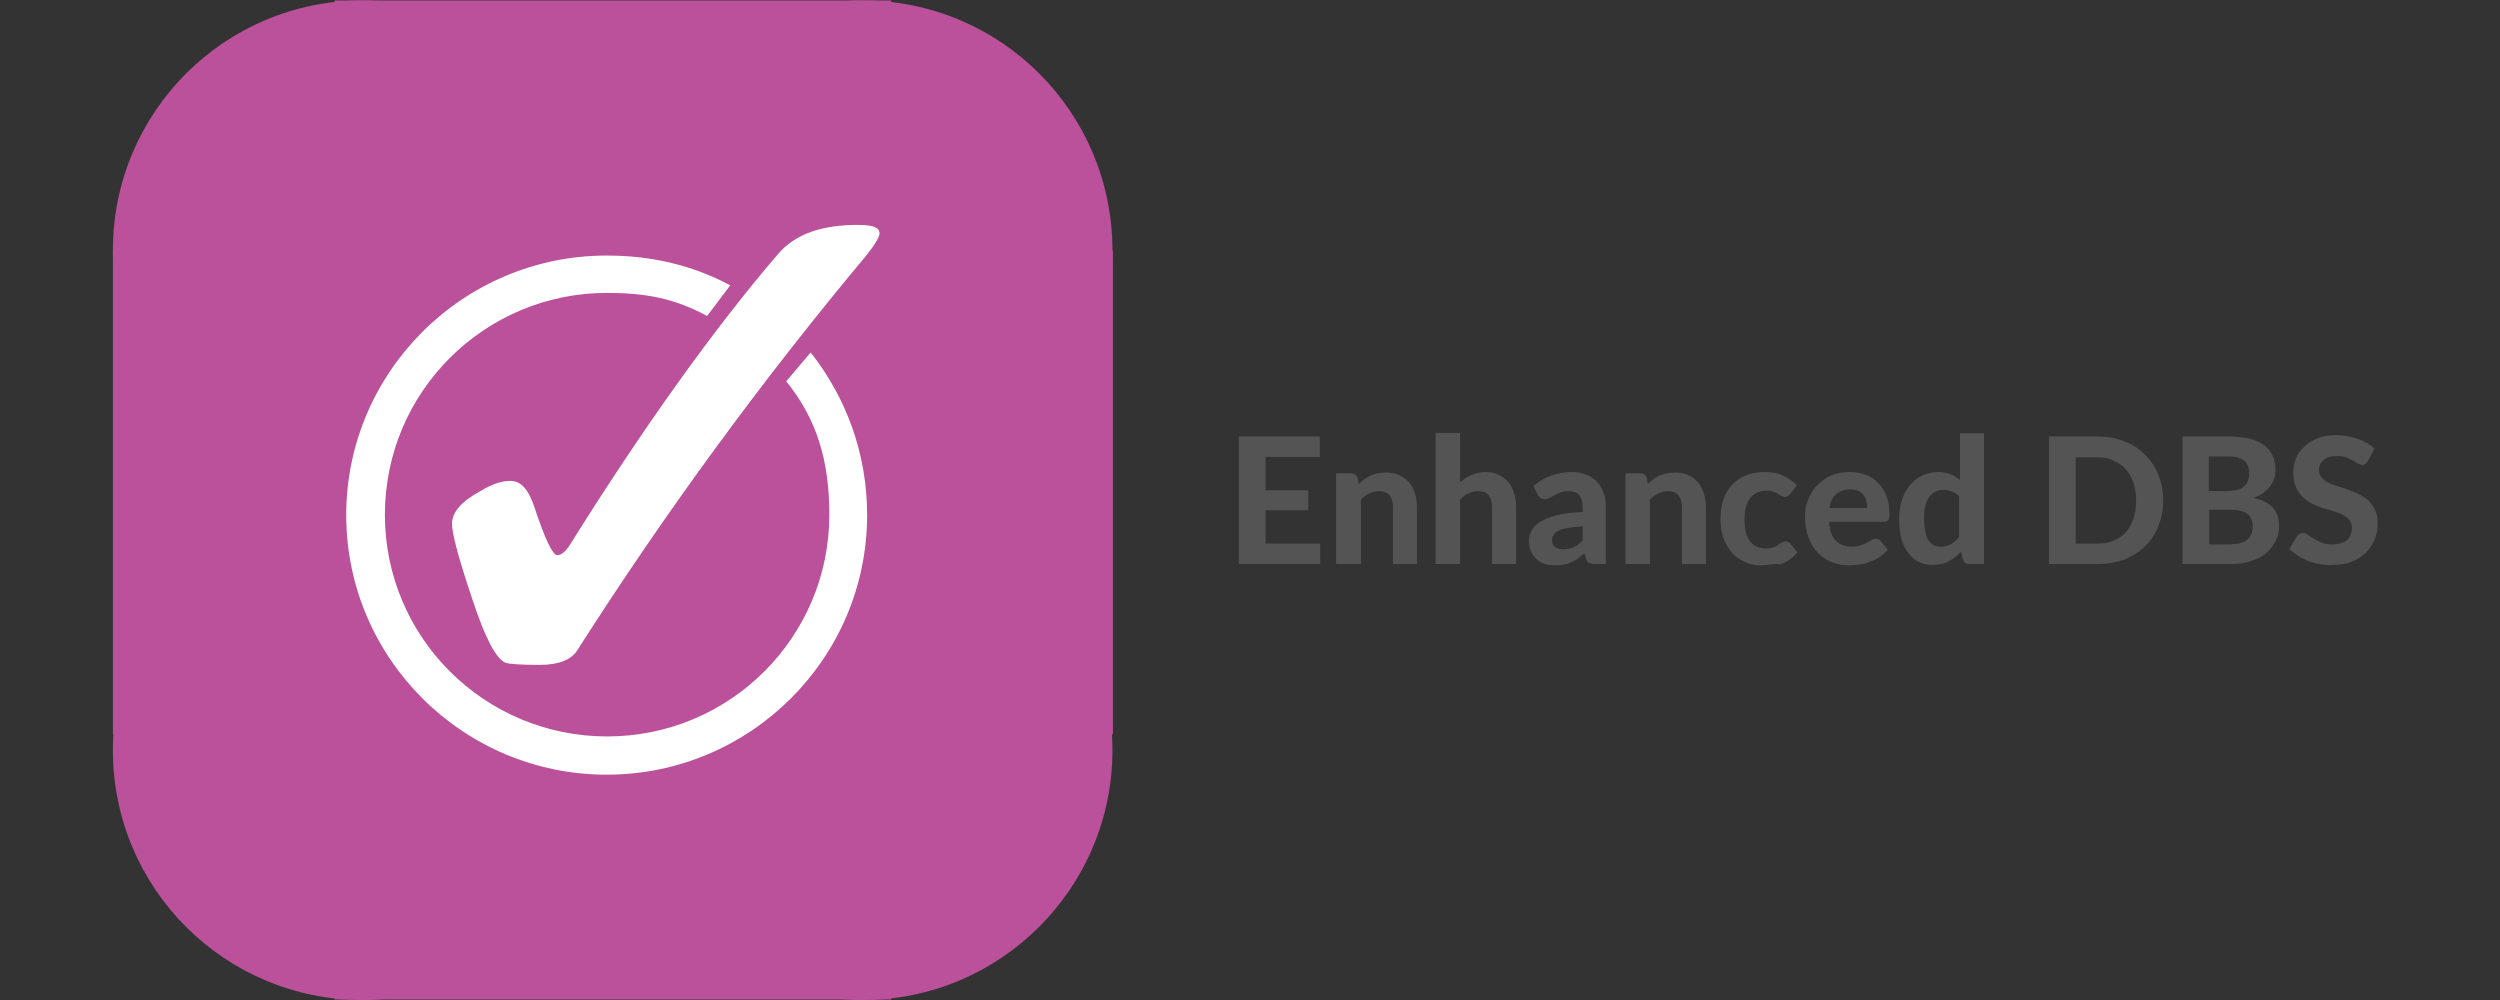 <?xml version="1.0" encoding="utf-8"?>
<!-- Generator: Adobe Illustrator 27.2.0, SVG Export Plug-In . SVG Version: 6.00 Build 0)  -->
<svg version="1.1" id="Layer_1" xmlns="http://www.w3.org/2000/svg" xmlns:xlink="http://www.w3.org/1999/xlink" x="0px" y="0px"
	 viewBox="0 0 562.5 225" style="enable-background:new 0 0 562.5 225;" xml:space="preserve">
<rect x="0" y="0" width="562.5" height="225" fill="#333333" stroke="none"/>
<style type="text/css">
	.st0{fill:#BA519A;}
	.st1{clip-path:url(#SVGID_00000098183326179749247670000009246335067339518607_);}
	.st2{clip-path:url(#SVGID_00000018929110215769822070000006397708129787666844_);}
	.st3{clip-path:url(#SVGID_00000155124481649928585580000008377783162083688576_);}
	.st4{clip-path:url(#SVGID_00000088118007671666869250000002988695463254604196_);}
	.st5{clip-path:url(#SVGID_00000124147941773669455760000008076341087398880697_);}
	.st6{clip-path:url(#SVGID_00000102544275912453505310000007720171152739063991_);}
	.st7{fill-rule:evenodd;clip-rule:evenodd;fill:#FFFFFF;}
	.st8{clip-path:url(#SVGID_00000059287365637053120140000017951842403853760182_);}
	.st9{fill:#FFFFFF;}
	.st10{fill:#545454;}
</style>
<path class="st0" d="M25.4,56.4h225v108.8h-225V56.4z"/>
<g>
	<defs>
		<rect id="SVGID_1_" x="75" y="0.1" width="126" height="224.8"/>
	</defs>
	<clipPath id="SVGID_00000128473334067905661660000017597081062970587561_">
		<use xlink:href="#SVGID_1_"  style="overflow:visible;"/>
	</clipPath>
	<g style="clip-path:url(#SVGID_00000128473334067905661660000017597081062970587561_);">
		<path class="st0" d="M75.3,0.1h125.2v225H75.3V0.1z"/>
	</g>
</g>
<g>
	<defs>
		<rect id="SVGID_00000075874594438489922340000007830218226866821271_" x="25" y="0.1" width="113" height="112.9"/>
	</defs>
	<clipPath id="SVGID_00000159461891050825738160000012774913567990575291_">
		<use xlink:href="#SVGID_00000075874594438489922340000007830218226866821271_"  style="overflow:visible;"/>
	</clipPath>
	<g style="clip-path:url(#SVGID_00000159461891050825738160000012774913567990575291_);">
		<path class="st0" d="M81.6,0.1c-31.1,0-56.2,25.2-56.2,56.2c0,31.1,25.2,56.2,56.2,56.2s56.2-25.2,56.2-56.2
			C137.8,25.3,112.7,0.1,81.6,0.1z"/>
	</g>
</g>
<g>
	<defs>
		<rect id="SVGID_00000096755127678698673890000018049764502708018078_" x="25" y="112" width="113" height="112.9"/>
	</defs>
	<clipPath id="SVGID_00000108987262424190981060000009027713771602171575_">
		<use xlink:href="#SVGID_00000096755127678698673890000018049764502708018078_"  style="overflow:visible;"/>
	</clipPath>
	<g style="clip-path:url(#SVGID_00000108987262424190981060000009027713771602171575_);">
		<path class="st0" d="M81.6,112.6c-31.1,0-56.2,25.2-56.2,56.2c0,31.1,25.2,56.2,56.2,56.2s56.2-25.2,56.2-56.2
			C137.8,137.8,112.7,112.6,81.6,112.6z"/>
	</g>
</g>
<g>
	<defs>
		<rect id="SVGID_00000146461271258983692710000009883715494116078511_" x="137" y="112" width="114" height="112.9"/>
	</defs>
	<clipPath id="SVGID_00000163794710834713150110000010365019636377362851_">
		<use xlink:href="#SVGID_00000146461271258983692710000009883715494116078511_"  style="overflow:visible;"/>
	</clipPath>
	<g style="clip-path:url(#SVGID_00000163794710834713150110000010365019636377362851_);">
		<path class="st0" d="M194.1,112.6c-31.1,0-56.2,25.2-56.2,56.2c0,31.1,25.2,56.2,56.2,56.2s56.2-25.2,56.2-56.2
			C250.3,137.8,225.2,112.6,194.1,112.6z"/>
	</g>
</g>
<g>
	<defs>
		<rect id="SVGID_00000101825382213772860030000002851663744122514874_" x="137" y="0.1" width="114" height="112.9"/>
	</defs>
	<clipPath id="SVGID_00000126325938303699035260000005574945794586741662_">
		<use xlink:href="#SVGID_00000101825382213772860030000002851663744122514874_"  style="overflow:visible;"/>
	</clipPath>
	<g style="clip-path:url(#SVGID_00000126325938303699035260000005574945794586741662_);">
		<path class="st0" d="M194.1,0.1c-31.1,0-56.2,25.2-56.2,56.2c0,31.1,25.2,56.2,56.2,56.2s56.2-25.2,56.2-56.2
			C250.3,25.3,225.2,0.1,194.1,0.1z"/>
	</g>
</g>
<g>
	<defs>
		<rect id="SVGID_00000101806253956377902760000014407285667455288499_" x="77.9" y="57" width="118.1" height="117.4"/>
	</defs>
	<clipPath id="SVGID_00000006696585068747401120000001549332249066112702_">
		<use xlink:href="#SVGID_00000101806253956377902760000014407285667455288499_"  style="overflow:visible;"/>
	</clipPath>
	<g style="clip-path:url(#SVGID_00000006696585068747401120000001549332249066112702_);">
		<path class="st7" d="M136.5,57.5c-32.3,0-58.6,26.2-58.6,58.4s26.3,58.4,58.6,58.4s58.6-26.2,58.6-58.4c0-13.9-4.7-26.4-12.7-36.6
			l-5.5,6.5c7,8.6,9.7,18.1,9.7,30c0,27.6-22.4,49.9-50,49.9s-50-22.3-50-49.9s22.4-49.9,50-49.9c8.8,0,15.3,1.3,22.5,5.2l5.2-6.9
			C155.9,59.7,146.7,57.5,136.5,57.5z"/>
	</g>
</g>
<g>
	<defs>
		<rect id="SVGID_00000016795673536066924430000008983295943468943517_" x="101" y="50.6" width="96.9" height="99.4"/>
	</defs>
	<clipPath id="SVGID_00000003826013471801383550000016366065515970618769_">
		<use xlink:href="#SVGID_00000016795673536066924430000008983295943468943517_"  style="overflow:visible;"/>
	</clipPath>
	<g style="clip-path:url(#SVGID_00000003826013471801383550000016366065515970618769_);">
		<path class="st9" d="M114.8,108.2c2.4,0,4.1,1.9,5.4,5.8c2.4,7.2,4.1,10.9,5.2,10.9c0.8,0,1.6-0.6,2.5-1.8
			c17-27.2,32.8-49.2,47.2-66c3.8-4.4,9.7-6.5,17.9-6.5c1.9,0,3.2,0.2,3.9,0.5c0.7,0.4,1,0.8,1,1.4c0,0.8-1,2.5-3,5
			c-23.4,28-45.1,57.6-65,88.8c-1.4,2.2-4.2,3.3-8.5,3.3c-4.4,0-6.9-0.2-7.7-0.5c-2.1-0.9-4.5-5.5-7.3-13.9
			c-3.1-9.2-4.7-15-4.7-17.4c0-2.5,2.1-5,6.4-7.3C110.5,109,112.8,108.2,114.8,108.2"/>
	</g>
</g>
<g>
	<g transform="translate(275.752, 126.905)">
		<g id="glyph-0-1">
			<path class="st10" d="M9-24v7.4h9.6v4.5H9v7.5h12.3V0H3v-28.7h18.2v4.6H9z"/>
		</g>
	</g>
</g>
<g>
	<g transform="translate(298.42, 126.905)">
		<g id="glyph-0-2">
			<path class="st10" d="M7.3-18c0.4-0.4,0.8-0.7,1.3-1.1c0.4-0.3,0.9-0.6,1.4-0.8c0.5-0.2,1-0.4,1.6-0.5c0.6-0.1,1.2-0.2,1.9-0.2
				c1.1,0,2.1,0.2,2.9,0.6c0.9,0.4,1.6,0.9,2.2,1.6c0.6,0.7,1,1.5,1.3,2.4c0.3,0.9,0.5,2,0.5,3.1V0h-5.4v-12.9c0-1.1-0.3-2-0.8-2.6
				c-0.5-0.6-1.3-0.9-2.3-0.9c-0.8,0-1.5,0.2-2.2,0.5c-0.7,0.3-1.3,0.8-1.9,1.4V0H2.2v-20.4h3.4c0.7,0,1.1,0.3,1.4,0.9L7.3-18z"/>
		</g>
	</g>
</g>
<g>
	<g transform="translate(320.812, 126.905)">
		<g id="glyph-0-3">
			<path class="st10" d="M7.7-18.4c0.4-0.3,0.8-0.6,1.2-0.9c0.4-0.3,0.9-0.5,1.3-0.7c0.5-0.2,1-0.4,1.5-0.5c0.5-0.1,1.1-0.2,1.7-0.2
				c1.1,0,2.1,0.2,2.9,0.6c0.9,0.4,1.6,0.9,2.2,1.6c0.6,0.7,1,1.5,1.3,2.4c0.3,0.9,0.5,2,0.5,3.1V0h-5.4v-12.9c0-1.1-0.3-2-0.8-2.6
				c-0.5-0.6-1.3-0.9-2.3-0.9c-0.8,0-1.5,0.2-2.2,0.5c-0.7,0.3-1.3,0.8-1.9,1.4V0H2.2v-29.5h5.5V-18.4z"/>
		</g>
	</g>
</g>
<g>
	<g transform="translate(343.204, 126.905)">
		<g id="glyph-0-4">
			<path class="st10" d="M12.9-8.5c-1.3,0.1-2.4,0.2-3.3,0.4C8.7-8,8-7.8,7.5-7.5C6.9-7.3,6.6-7,6.4-6.6C6.1-6.3,6-5.9,6-5.5
				c0,0.8,0.2,1.4,0.7,1.7c0.4,0.3,1.1,0.5,1.8,0.5c0.9,0,1.7-0.2,2.4-0.5c0.7-0.3,1.3-0.8,2-1.5V-8.5z M1.8-17.5
				c1.2-1.1,2.5-1.9,4-2.4c1.4-0.5,3-0.8,4.7-0.8c1.2,0,2.3,0.2,3.2,0.6c1,0.4,1.8,0.9,2.4,1.6c0.7,0.7,1.2,1.6,1.5,2.5
				c0.4,1,0.5,2,0.5,3.2V0h-2.5c-0.5,0-0.9-0.1-1.2-0.2c-0.3-0.1-0.5-0.4-0.7-0.9l-0.4-1.3c-0.5,0.4-1,0.8-1.5,1.2
				c-0.5,0.3-1,0.6-1.5,0.8C10-0.2,9.4,0,8.8,0.1c-0.6,0.1-1.2,0.2-2,0.2C6,0.3,5.1,0.2,4.4,0C3.7-0.3,3-0.6,2.5-1.1
				S1.6-2.1,1.3-2.8C1-3.5,0.8-4.3,0.8-5.2C0.8-6,1-6.7,1.4-7.5c0.4-0.8,1-1.4,2-2c0.9-0.6,2.2-1.1,3.7-1.5c1.6-0.4,3.5-0.6,5.8-0.7
				v-1c0-1.3-0.3-2.2-0.8-2.8c-0.5-0.6-1.3-0.9-2.3-0.9c-0.8,0-1.4,0.1-1.9,0.3c-0.5,0.2-0.9,0.4-1.3,0.6c-0.4,0.2-0.7,0.4-1.1,0.6
				c-0.3,0.2-0.7,0.3-1.1,0.3c-0.4,0-0.7-0.1-1-0.3c-0.3-0.2-0.5-0.4-0.6-0.7L1.8-17.5z"/>
		</g>
	</g>
</g>
<g>
	<g transform="translate(363.424, 126.905)">
		<g id="glyph-0-2_00000071532869386496699580000003202225125609332366_">
			<path class="st10" d="M7.3-18c0.4-0.4,0.8-0.7,1.3-1.1c0.4-0.3,0.9-0.6,1.4-0.8c0.5-0.2,1-0.4,1.6-0.5c0.6-0.1,1.2-0.2,1.9-0.2
				c1.1,0,2.1,0.2,2.9,0.6c0.9,0.4,1.6,0.9,2.2,1.6c0.6,0.7,1,1.5,1.3,2.4c0.3,0.9,0.5,2,0.5,3.1V0h-5.4v-12.9c0-1.1-0.3-2-0.8-2.6
				c-0.5-0.6-1.3-0.9-2.3-0.9c-0.8,0-1.5,0.2-2.2,0.5c-0.7,0.3-1.3,0.8-1.9,1.4V0H2.3v-20.4h3.4c0.7,0,1.1,0.3,1.4,0.9L7.3-18z"/>
		</g>
	</g>
</g>
<g>
	<g transform="translate(385.816, 126.905)">
		<g id="glyph-0-5">
			<path class="st10" d="M17-15.8c-0.2,0.2-0.3,0.4-0.5,0.5c-0.2,0.1-0.4,0.2-0.7,0.2c-0.3,0-0.5-0.1-0.8-0.2
				c-0.2-0.2-0.5-0.3-0.8-0.5c-0.3-0.2-0.7-0.3-1.1-0.5c-0.4-0.2-1-0.2-1.6-0.2c-0.8,0-1.5,0.2-2.1,0.5c-0.6,0.3-1.1,0.7-1.5,1.3
				c-0.4,0.6-0.7,1.2-0.9,2c-0.2,0.8-0.3,1.7-0.3,2.7c0,2.1,0.4,3.7,1.2,4.8c0.8,1.1,2,1.7,3.4,1.7c0.5,0,0.9,0,1.3-0.1
				c0.4-0.1,0.7-0.2,1-0.3c0.3-0.1,0.5-0.3,0.7-0.4c0.2-0.2,0.4-0.3,0.6-0.4c0.2-0.1,0.4-0.2,0.5-0.3c0.2-0.1,0.4-0.1,0.6-0.1
				c0.4,0,0.7,0.2,1,0.5l1.6,2c-0.6,0.7-1.2,1.2-1.9,1.7c-0.7,0.4-1.3,0.8-2,1C14-0.1,13.3,0,12.6,0.1c-0.7,0.1-1.4,0.2-2.2,0.2
				C9.2,0.3,8,0.1,6.9-0.4c-1.1-0.5-2.1-1.1-2.9-2c-0.8-0.9-1.5-2-2-3.3c-0.5-1.3-0.7-2.8-0.7-4.5c0-1.5,0.2-2.9,0.6-4.2
				c0.4-1.3,1.1-2.4,1.9-3.3c0.8-0.9,1.9-1.7,3.1-2.2c1.3-0.5,2.7-0.8,4.3-0.8c1.6,0,2.9,0.2,4.1,0.8c1.2,0.5,2.2,1.2,3.2,2.2
				L17-15.8z"/>
		</g>
	</g>
</g>
<g>
	<g transform="translate(404.93, 126.905)">
		<g id="glyph-0-6">
			<path class="st10" d="M15.2-12.6c0-0.6-0.1-1.1-0.2-1.6c-0.1-0.5-0.4-1-0.7-1.4c-0.3-0.4-0.8-0.7-1.2-0.9
				c-0.5-0.2-1.1-0.3-1.8-0.3c-1.3,0-2.3,0.4-3.1,1.1C7.4-15,6.9-14,6.7-12.6H15.2z M6.6-9.3C6.8-7.4,7.3-6,8.2-5.2
				c0.9,0.9,2.1,1.3,3.6,1.3c0.8,0,1.4-0.1,1.9-0.3c0.6-0.2,1-0.4,1.4-0.6c0.4-0.2,0.8-0.4,1.1-0.6c0.3-0.2,0.7-0.3,1-0.3
				c0.4,0,0.7,0.2,1,0.5l1.6,2c-0.6,0.7-1.2,1.2-1.9,1.7c-0.7,0.4-1.4,0.8-2.2,1C15-0.1,14.3,0,13.5,0.1c-0.8,0.1-1.5,0.2-2.2,0.2
				c-1.4,0-2.7-0.2-4-0.7C6.1-0.9,5-1.6,4.1-2.5C3.2-3.4,2.5-4.5,2-5.9c-0.5-1.4-0.8-2.9-0.8-4.7c0-1.4,0.2-2.7,0.7-3.9
				c0.5-1.2,1.1-2.3,2-3.2c0.9-0.9,1.9-1.6,3.1-2.2c1.2-0.5,2.6-0.8,4.2-0.8c1.3,0,2.5,0.2,3.6,0.6c1.1,0.4,2.1,1,2.8,1.8
				c0.8,0.8,1.4,1.8,1.9,2.9c0.4,1.1,0.7,2.5,0.7,3.9c0,0.4,0,0.7-0.1,1c0,0.3-0.1,0.5-0.2,0.6c-0.1,0.2-0.2,0.3-0.4,0.3
				c-0.2,0.1-0.4,0.1-0.6,0.1H6.6z"/>
		</g>
	</g>
</g>
<g>
	<g transform="translate(426.098, 126.905)">
		<g id="glyph-0-7">
			<path class="st10" d="M14.8-15.1c-0.5-0.6-1.1-1-1.7-1.2c-0.6-0.2-1.2-0.4-1.9-0.4c-0.7,0-1.3,0.1-1.8,0.4
				c-0.5,0.2-1,0.6-1.4,1.2c-0.4,0.5-0.7,1.2-0.9,2c-0.2,0.8-0.3,1.8-0.3,3C6.9-9,6.9-8,7.1-7.2c0.2,0.8,0.4,1.4,0.7,1.9
				C8.2-4.8,8.6-4.5,9-4.2c0.5,0.2,1,0.3,1.5,0.3c1,0,1.8-0.2,2.4-0.6c0.7-0.4,1.3-0.9,1.8-1.6V-15.1z M20.3-29.5V0h-3.4
				c-0.7,0-1.1-0.3-1.3-1l-0.5-1.8c-0.4,0.4-0.8,0.9-1.3,1.2c-0.4,0.4-0.9,0.7-1.5,1c-0.5,0.3-1.1,0.5-1.7,0.6
				c-0.6,0.1-1.3,0.2-2,0.2c-1.1,0-2.1-0.2-3-0.7C4.8-0.9,4-1.5,3.3-2.4c-0.7-0.9-1.2-2-1.6-3.3C1.4-7,1.2-8.5,1.2-10.1
				c0-1.5,0.2-2.9,0.6-4.2c0.4-1.3,1-2.4,1.8-3.4c0.8-0.9,1.7-1.7,2.8-2.2c1.1-0.5,2.3-0.8,3.6-0.8c1.1,0,2,0.2,2.8,0.5
				c0.8,0.3,1.4,0.8,2.1,1.3v-10.5H20.3z"/>
		</g>
	</g>
</g>
<g>
	<g transform="translate(448.648, 126.905)">
		<g id="glyph-0-8">
		</g>
	</g>
</g>
<g>
	<g transform="translate(458.028, 126.905)">
		<g id="glyph-0-9">
			<path class="st10" d="M28.7-14.3c0,2.1-0.4,4-1.1,5.8c-0.7,1.8-1.7,3.3-3,4.5c-1.3,1.3-2.8,2.2-4.6,3C18.2-0.4,16.2,0,14,0H3
				v-28.7h11c2.2,0,4.2,0.4,6,1.1c1.8,0.7,3.3,1.7,4.6,3c1.3,1.3,2.3,2.8,3,4.5C28.3-18.3,28.7-16.4,28.7-14.3z M22.6-14.3
				c0-1.5-0.2-2.8-0.6-4c-0.4-1.2-1-2.2-1.7-3c-0.7-0.8-1.6-1.5-2.7-1.9C16.6-23.8,15.4-24,14-24H9v19.4h5c1.3,0,2.5-0.2,3.6-0.7
				c1.1-0.4,2-1.1,2.7-1.9c0.7-0.8,1.3-1.8,1.7-3C22.4-11.5,22.6-12.8,22.6-14.3z"/>
		</g>
	</g>
</g>
<g>
	<g transform="translate(488.081, 126.905)">
		<g id="glyph-0-10">
			<path class="st10" d="M14-4.5c0.9,0,1.7-0.1,2.3-0.3c0.6-0.2,1.1-0.5,1.5-0.9c0.4-0.4,0.6-0.8,0.8-1.3c0.1-0.5,0.2-1,0.2-1.5
				c0-0.6-0.1-1.1-0.3-1.5c-0.2-0.5-0.4-0.9-0.8-1.2c-0.4-0.3-0.9-0.6-1.5-0.7c-0.6-0.2-1.4-0.3-2.2-0.3h-5v7.8H14z M8.9-24.2v7.8
				h3.9c0.8,0,1.6-0.1,2.2-0.2c0.6-0.1,1.2-0.4,1.6-0.7c0.4-0.3,0.8-0.7,1-1.2c0.2-0.5,0.4-1.1,0.4-1.8c0-0.7-0.1-1.3-0.3-1.8
				c-0.2-0.5-0.5-0.9-0.9-1.2c-0.4-0.3-0.9-0.5-1.5-0.7c-0.6-0.1-1.3-0.2-2.2-0.2H8.9z M13.2-28.7c1.9,0,3.6,0.2,4.9,0.5
				c1.4,0.4,2.5,0.9,3.3,1.5c0.9,0.7,1.5,1.5,1.9,2.4c0.4,0.9,0.6,2,0.6,3.2c0,0.7-0.1,1.3-0.3,1.9c-0.2,0.6-0.5,1.2-0.9,1.7
				c-0.4,0.5-0.9,1-1.5,1.5c-0.6,0.4-1.4,0.8-2.2,1.1c1.9,0.5,3.4,1.2,4.3,2.2c0.9,1,1.4,2.4,1.4,4c0,1.2-0.2,2.4-0.7,3.4
				c-0.5,1-1.2,1.9-2,2.7c-0.9,0.8-2,1.4-3.3,1.8C17.3-0.2,15.8,0,14.1,0H3v-28.7H13.2z"/>
		</g>
	</g>
</g>
<g>
	<g transform="translate(514.284, 126.905)">
		<g id="glyph-0-11">
			<path class="st10" d="M18.5-23.2c-0.2,0.3-0.4,0.5-0.6,0.7c-0.2,0.1-0.4,0.2-0.7,0.2c-0.3,0-0.6-0.1-0.9-0.3
				c-0.3-0.2-0.7-0.4-1.2-0.7c-0.4-0.2-1-0.5-1.5-0.7c-0.6-0.2-1.2-0.3-2-0.3c-1.4,0-2.4,0.3-3.1,0.9c-0.7,0.6-1,1.4-1,2.4
				c0,0.6,0.2,1.2,0.6,1.6c0.4,0.4,0.9,0.8,1.5,1.1c0.6,0.3,1.3,0.6,2.1,0.8c0.8,0.2,1.6,0.5,2.4,0.8c0.8,0.3,1.6,0.6,2.4,1
				c0.8,0.4,1.5,0.9,2.1,1.4c0.6,0.6,1.1,1.3,1.5,2.1c0.4,0.8,0.6,1.9,0.6,3c0,1.3-0.2,2.5-0.7,3.7c-0.5,1.1-1.1,2.1-2,3
				c-0.9,0.8-1.9,1.5-3.2,2c-1.2,0.5-2.7,0.7-4.3,0.7C9.5,0.3,8.5,0.2,7.6,0C6.7-0.1,5.9-0.4,5-0.7C4.2-1.1,3.4-1.4,2.7-1.9
				c-0.7-0.5-1.4-1-1.9-1.5l1.7-2.8c0.1-0.2,0.3-0.4,0.6-0.5C3.3-6.9,3.6-7,3.8-7c0.4,0,0.7,0.1,1.1,0.4C5.3-6.3,5.8-6,6.3-5.7
				c0.5,0.3,1.1,0.6,1.8,0.9c0.7,0.3,1.5,0.4,2.4,0.4c1.4,0,2.4-0.3,3.2-0.9C14.5-6,14.9-7,14.9-8.2c0-0.7-0.2-1.3-0.6-1.8
				c-0.4-0.4-0.9-0.8-1.5-1.1c-0.6-0.3-1.3-0.6-2.1-0.8c-0.8-0.2-1.6-0.5-2.4-0.7c-0.8-0.3-1.6-0.6-2.4-1c-0.8-0.4-1.5-0.9-2.1-1.5
				c-0.6-0.6-1.1-1.4-1.5-2.2c-0.4-0.9-0.6-2-0.6-3.3c0-1.1,0.2-2.1,0.6-3.1c0.4-1,1-1.9,1.9-2.7c0.8-0.8,1.8-1.4,3-1.9
				c1.2-0.5,2.6-0.7,4.1-0.7c1.7,0,3.3,0.3,4.8,0.8S19-26.9,20-26L18.5-23.2z"/>
		</g>
	</g>
</g>
</svg>
